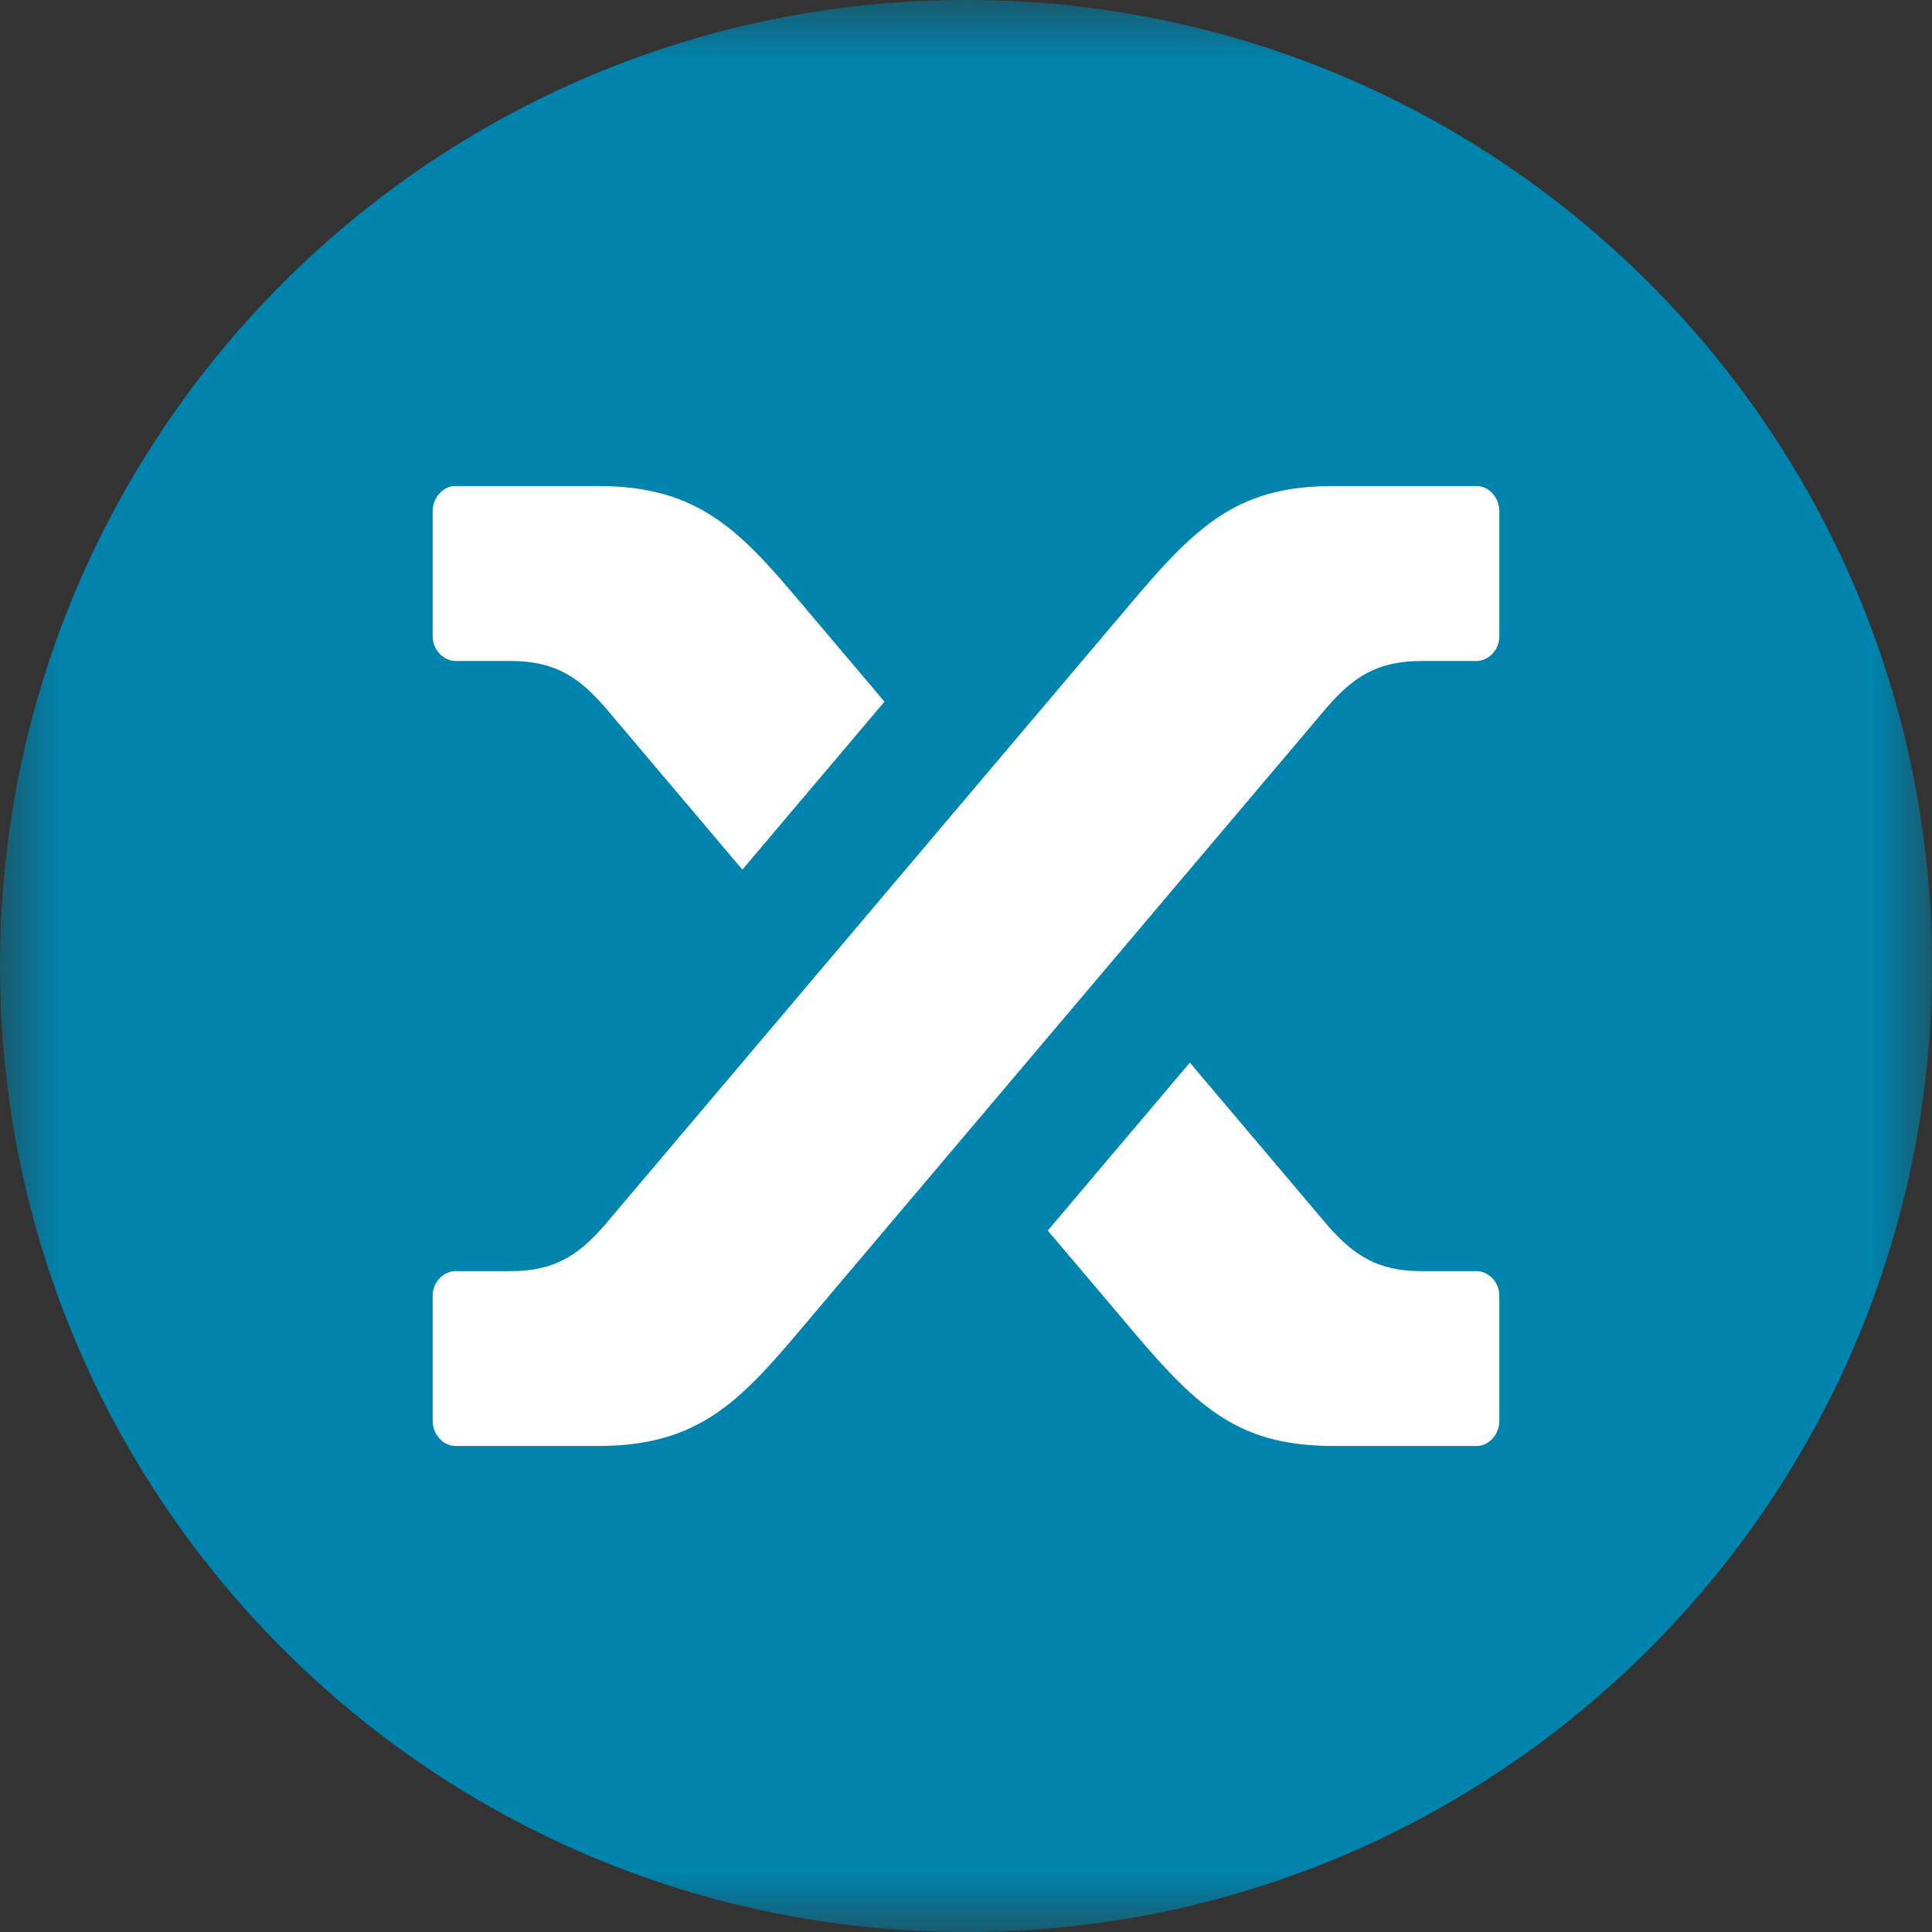 <?xml version="1.0" encoding="UTF-8"?> <svg xmlns="http://www.w3.org/2000/svg" xmlns:xlink="http://www.w3.org/1999/xlink" width="16px" height="16px" viewBox="0 0 16 16" version="1.1"><rect x="0" y="0" width="16" height="16" fill="#333333" stroke="none"/><title>SIGNET/auxmoney_signet_sky Copy</title><defs><polygon id="path-1" points="1.6e-05 1.6e-05 16 1.6e-05 16 16 1.6e-05 16"></polygon></defs><g id="Brand-Codes" stroke="none" stroke-width="1" fill="none" fill-rule="evenodd"><g id="Logo-&amp;-Signet" transform="translate(-628, -1050)"><g id="Group-6" transform="translate(628, 1050)"><g id="Group-3"><mask id="mask-2" fill="white"><use xlink:href="#path-1"></use></mask><g id="Clip-2"></g><path d="M16,8 C16,12.418 12.418,16 8,16 C3.582,16 1.6e-05,12.418 1.6e-05,8 C1.6e-05,3.582 3.582,1.6e-05 8,1.6e-05 C12.418,1.6e-05 16,3.582 16,8" id="Fill-1" fill="#0083AC" mask="url(#mask-2)"></path></g><path d="M5.006,5.852 C4.795,5.612 4.6,5.474 4.228,5.474 L3.77,5.474 C3.682,5.474 3.583,5.39 3.583,5.269 L3.583,4.234 C3.583,4.121 3.669,4.025 3.772,4.025 L4.956,4.025 C5.773,4.025 6.119,4.385 6.616,4.973 L7.325,5.811 L6.148,7.202 L5.006,5.852 Z M3.772,11.975 C3.669,11.975 3.583,11.879 3.583,11.766 L3.583,10.731 C3.583,10.61 3.682,10.527 3.77,10.527 L4.228,10.527 C4.6,10.527 4.795,10.388 5.005,10.149 L9.385,4.973 C9.929,4.329 10.271,4.025 11.044,4.025 L12.229,4.025 C12.331,4.025 12.417,4.121 12.417,4.234 L12.417,5.269 C12.417,5.39 12.319,5.474 12.23,5.474 L11.772,5.474 C11.4,5.474 11.205,5.612 10.995,5.851 L6.616,11.027 C6.119,11.615 5.773,11.975 4.956,11.975 L3.772,11.975 Z M11.044,11.975 C10.271,11.975 9.929,11.671 9.385,11.027 L8.677,10.191 L9.854,8.8 L10.994,10.148 C11.205,10.388 11.4,10.527 11.772,10.527 L12.23,10.527 C12.319,10.527 12.417,10.61 12.417,10.731 L12.417,11.766 C12.417,11.879 12.331,11.975 12.229,11.975 L11.044,11.975 Z" id="Fill-4" fill="#FFFFFF"></path></g></g></g></svg> 